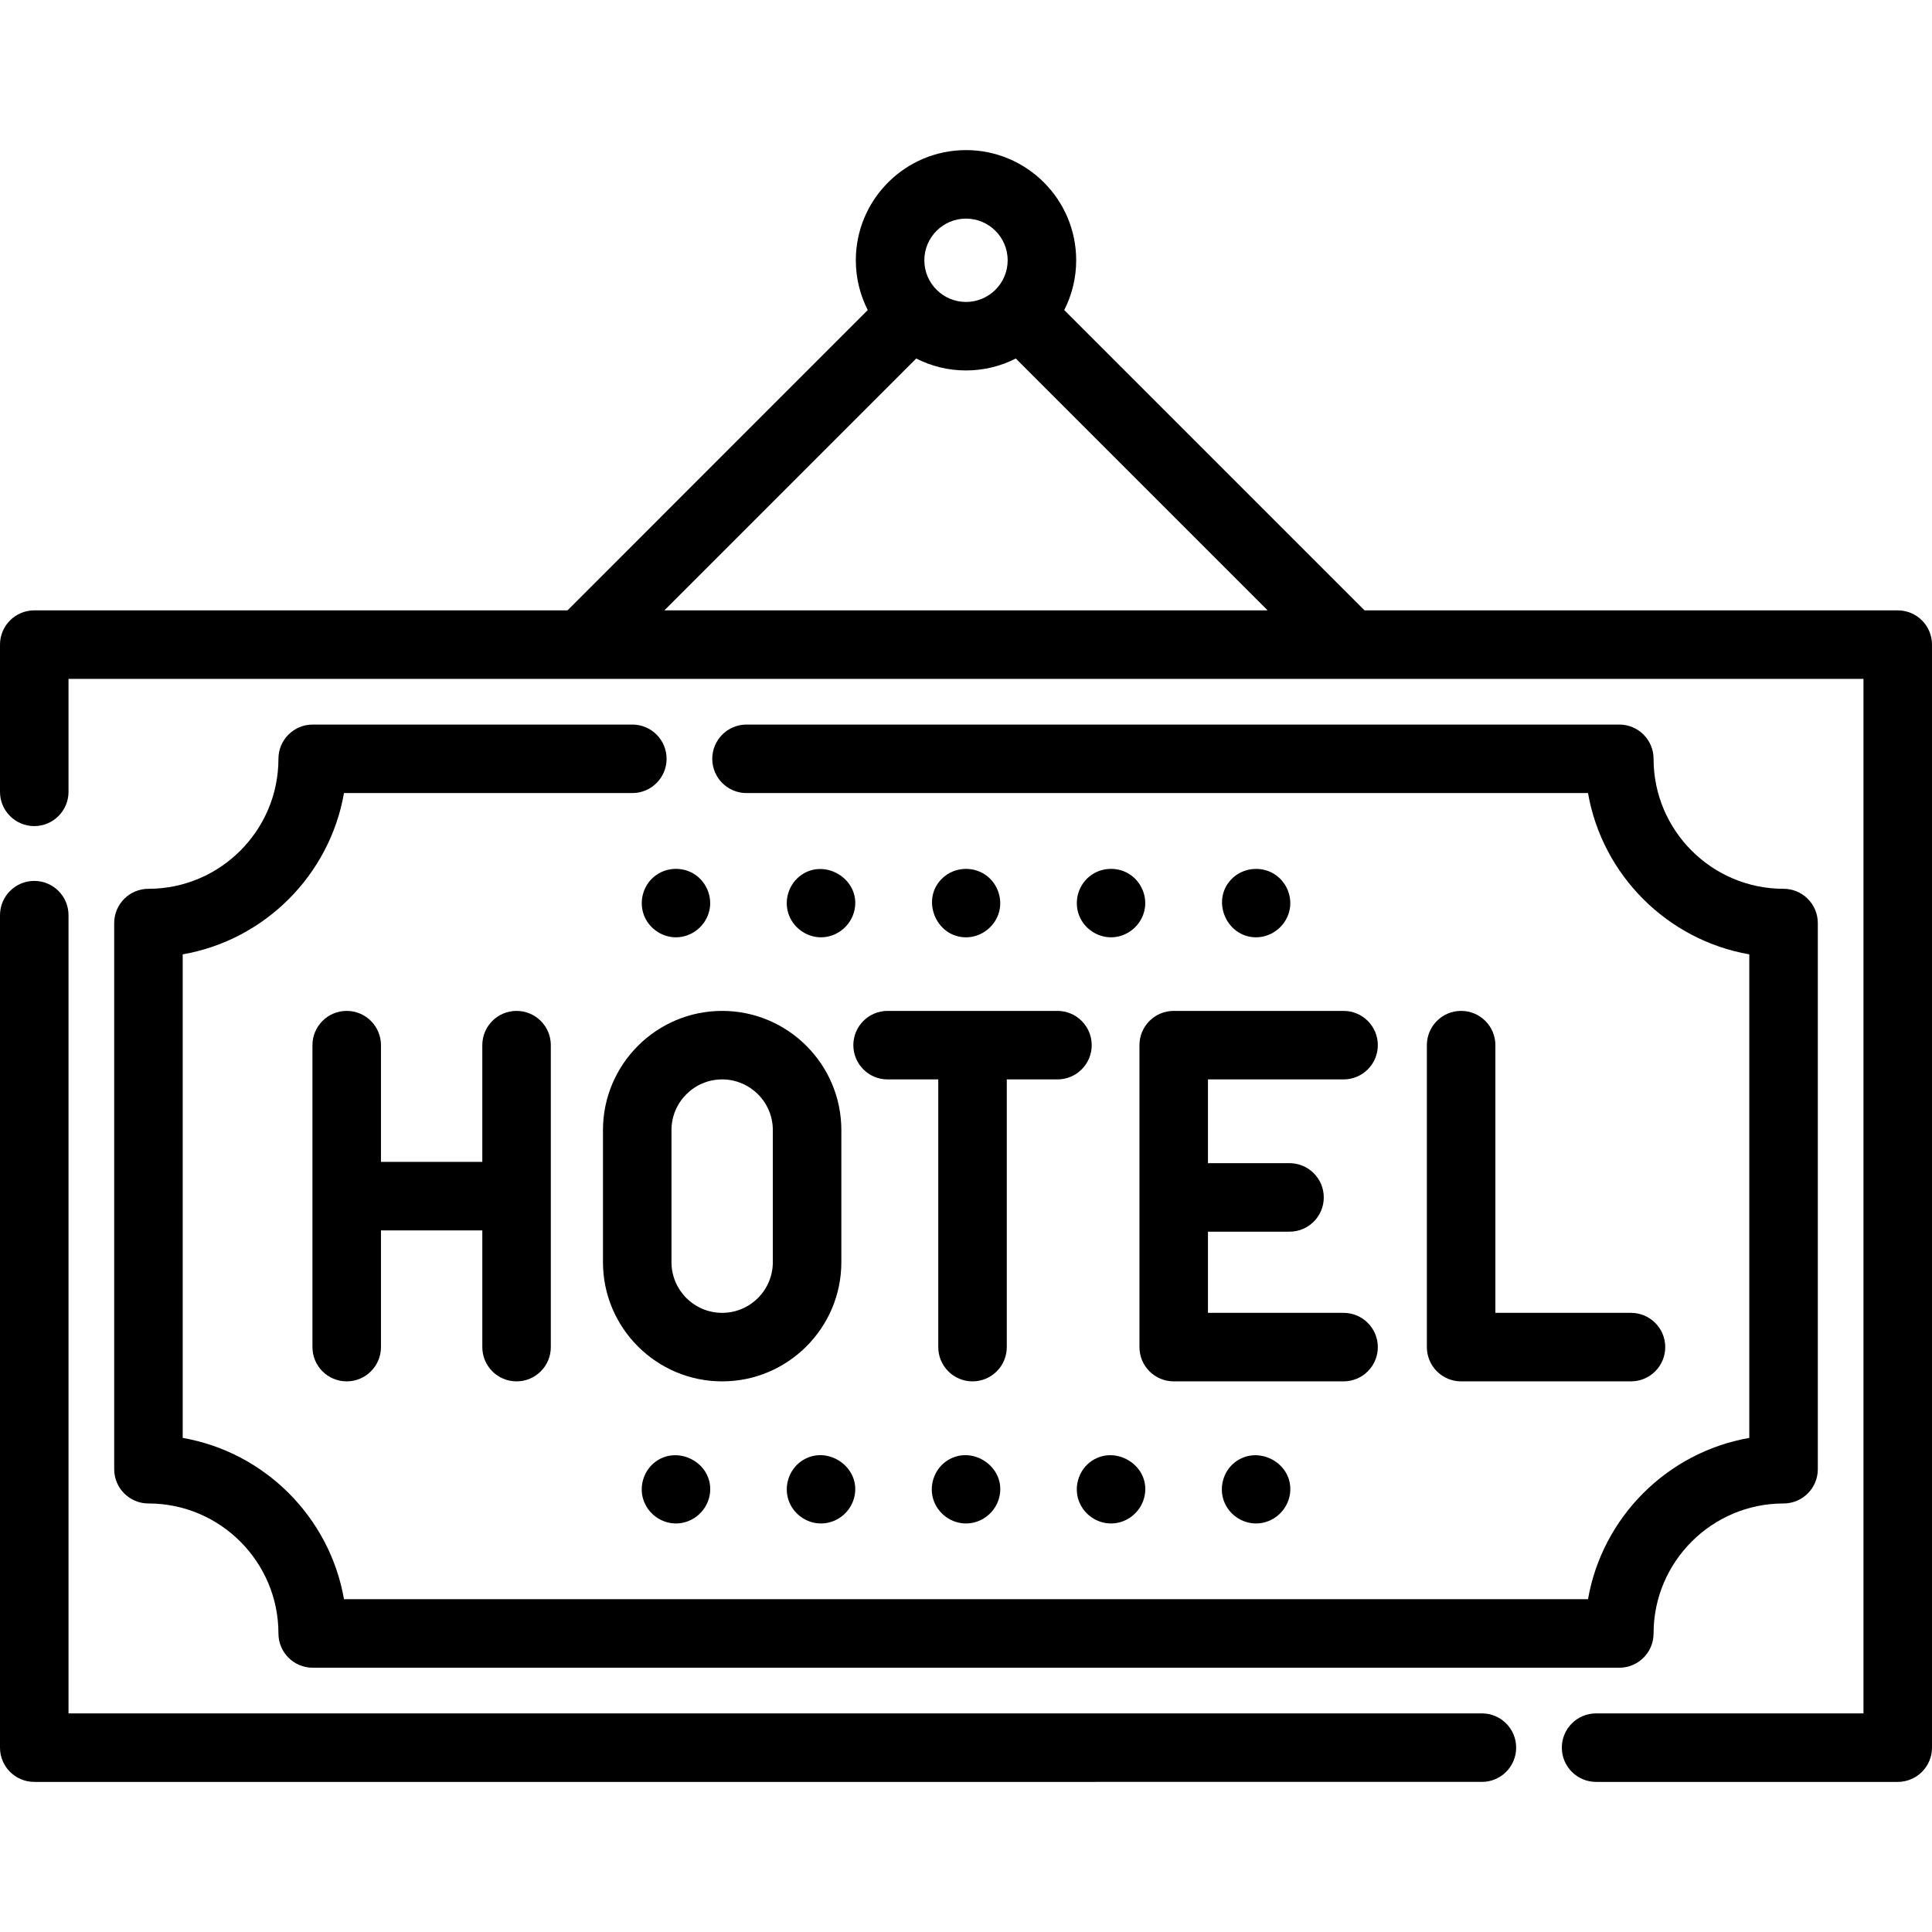 <?xml version="1.0" encoding="iso-8859-1"?>
<!-- Uploaded to: SVG Repo, www.svgrepo.com, Generator: SVG Repo Mixer Tools -->
<svg fill="#000000" height="800px" width="800px" version="1.1" id="Layer_1" xmlns="http://www.w3.org/2000/svg" xmlns:xlink="http://www.w3.org/1999/xlink" 
	 viewBox="0 0 512 512" xml:space="preserve">
<g>
	<g>
		<path d="M502.922,161.753H361.618l-79.582-79.582c2.018-3.967,3.164-8.448,3.164-13.194c0-16.1-13.098-29.2-29.2-29.2
			c-16.1,0-29.199,13.098-29.199,29.2c0,4.746,1.145,9.227,3.164,13.193l-79.572,79.583H9.078c-5.014,0-9.078,4.065-9.078,9.078
			v39.014c0,5.014,4.065,9.078,9.078,9.078s9.078-4.065,9.078-9.078V179.91h475.686v274.155h-70.862
			c-5.015,0-9.078,4.065-9.078,9.078s4.063,9.078,9.078,9.078h79.94c5.015,0,9.078-4.065,9.078-9.078V170.832
			C512,165.818,507.936,161.753,502.922,161.753z M256.001,57.935c6.089,0,11.043,4.953,11.043,11.043
			c0,6.089-4.954,11.042-11.043,11.042s-11.042-4.953-11.042-11.042C244.959,62.888,249.912,57.935,256.001,57.935z
			 M176.069,161.752l66.733-66.742c3.967,2.019,8.45,3.165,13.198,3.165s9.23-1.146,13.196-3.165l66.742,66.742H176.069z"/>
	</g>
</g>
<g>
	<g>
		<path d="M392.72,454.065H18.157V242.529c0-5.014-4.065-9.078-9.078-9.078S0,237.515,0,242.529v220.614
			c0,5.014,4.065,9.078,9.078,9.078H392.72c5.015,0,9.078-4.065,9.078-9.078S397.735,454.065,392.72,454.065z"/>
	</g>
</g>
<g>
	<g>
		<path d="M136.894,267.899c-5.014,0-9.078,4.065-9.078,9.078v30.932h-26.857v-30.932c0-5.014-4.065-9.078-9.078-9.078
			s-9.078,4.065-9.078,9.078v80.021c0,5.014,4.065,9.078,9.078,9.078s9.078-4.065,9.078-9.078v-30.932h26.858v30.932
			c-0.001,5.014,4.064,9.078,9.077,9.078s9.078-4.065,9.078-9.078v-80.021C145.972,271.964,141.907,267.899,136.894,267.899z"/>
	</g>
</g>
<g>
	<g>
		<path d="M191.379,267.899c-17.416,0-31.586,14.168-31.586,31.586v35.007c0,17.416,14.17,31.586,31.586,31.586
			c17.416,0,31.586-14.17,31.586-31.586v-35.007C222.965,282.069,208.795,267.899,191.379,267.899z M204.807,334.491
			c0,7.404-6.024,13.429-13.429,13.429s-13.429-6.024-13.429-13.429v-35.007c0-7.404,6.024-13.429,13.429-13.429
			s13.429,6.023,13.429,13.429V334.491z"/>
	</g>
</g>
<g>
	<g>
		<path d="M280.236,267.899h-45.013c-5.014,0-9.078,4.065-9.078,9.078s4.065,9.078,9.078,9.078h13.428v70.943
			c0,5.014,4.065,9.078,9.078,9.078c5.015,0,9.078-4.065,9.078-9.078v-70.943h13.429c5.015,0,9.078-4.065,9.078-9.078
			S285.251,267.899,280.236,267.899z"/>
	</g>
</g>
<g>
	<g>
		<path d="M356.059,347.92h-35.935v-21.511h21.612c5.015,0,9.078-4.065,9.078-9.078s-4.064-9.078-9.078-9.078h-21.612v-22.196
			h35.935c5.015,0,9.078-4.065,9.078-9.078s-4.064-9.078-9.078-9.078h-45.013c-5.015,0-9.078,4.065-9.078,9.078v80.021
			c0,5.014,4.064,9.078,9.078,9.078h45.013c5.015,0,9.078-4.065,9.078-9.078S361.074,347.92,356.059,347.92z"/>
	</g>
</g>
<g>
	<g>
		<path d="M432.227,347.92h-35.936v-70.943c0-5.014-4.065-9.078-9.078-9.078c-5.015,0-9.078,4.065-9.078,9.078v80.021
			c0,5.014,4.064,9.078,9.078,9.078h45.015c5.015,0,9.078-4.065,9.078-9.078S437.242,347.92,432.227,347.92z"/>
	</g>
</g>
<g>
	<g>
		<path d="M183.799,231.529c-3.259-1.942-7.485-1.635-10.423,0.767c-3.053,2.496-4.139,6.857-2.624,10.496
			c1.394,3.351,4.753,5.604,8.388,5.604c4.216,0,7.909-3.01,8.846-7.094C188.851,237.538,187.112,233.504,183.799,231.529z"/>
	</g>
</g>
<g>
	<g>
		<path d="M260.89,231.671c-3.426-2.169-7.971-1.804-10.989,0.918c-6.061,5.466-1.984,15.81,6.103,15.81
			c4.106-0.002,7.783-2.886,8.796-6.851C265.753,237.819,264.142,233.731,260.89,231.671z"/>
	</g>
</g>
<g>
	<g>
		<path d="M211.808,232.3c-2.799,2.293-3.979,6.183-2.924,9.647c1.15,3.779,4.733,6.448,8.69,6.448c4.292,0,8.04-3.127,8.897-7.311
			C228.139,232.92,218.25,227.022,211.808,232.3z"/>
	</g>
</g>
<g>
	<g>
		<path d="M299.095,231.529c-3.26-1.943-7.484-1.634-10.423,0.767c-3.053,2.495-4.139,6.858-2.624,10.496
			c1.394,3.351,4.755,5.604,8.39,5.604c4.217,0,7.908-3.012,8.846-7.094C304.148,237.539,302.409,233.504,299.095,231.529z"/>
	</g>
</g>
<g>
	<g>
		<path d="M337.528,231.529c-3.639-2.17-8.472-1.49-11.347,1.635c-5.245,5.7-1.046,15.232,6.688,15.232
			c4.383-0.001,8.223-3.279,8.953-7.584C342.437,237.176,340.695,233.419,337.528,231.529z"/>
	</g>
</g>
<g>
	<g>
		<path d="M173.238,387.756c-2.703,2.299-3.83,6.147-2.788,9.541c1.162,3.788,4.727,6.438,8.69,6.438
			c4.618,0,8.565-3.604,9.032-8.189C188.983,387.591,179.319,382.586,173.238,387.756z"/>
	</g>
</g>
<g>
	<g>
		<path d="M250.664,387.317c-3.089,2.225-4.465,6.342-3.348,9.98c1.16,3.781,4.727,6.438,8.69,6.438c4.21,0,7.909-2.996,8.846-7.082
			C266.691,388.632,257.292,382.543,250.664,387.317z"/>
	</g>
</g>
<g>
	<g>
		<path d="M212.232,387.317c-3.157,2.273-4.508,6.503-3.279,10.19c1.227,3.679,4.734,6.228,8.62,6.228
			c4.123,0,7.782-2.88,8.796-6.866C228.424,388.79,218.95,382.48,212.232,387.317z"/>
	</g>
</g>
<g>
	<g>
		<path d="M288.81,387.531c-3.025,2.366-4.226,6.578-2.924,10.187c1.289,3.575,4.747,6.017,8.551,6.017
			c4.377,0,8.168-3.232,8.937-7.522C304.815,388.157,295.198,382.536,288.81,387.531z"/>
	</g>
</g>
<g>
	<g>
		<path d="M327.28,387.506c-3.181,2.455-4.344,6.921-2.801,10.625c1.401,3.36,4.745,5.604,8.39,5.604
			c4.54,0,8.432-3.476,9.005-7.966C342.883,387.862,333.499,382.708,327.28,387.506z"/>
	</g>
</g>
<g>
	<g>
		<path d="M472.661,235.542c-18.995,0-34.449-15.454-34.449-34.449c0-5.014-4.064-9.078-9.078-9.078H197.836
			c-5.014,0-9.078,4.065-9.078,9.078s4.065,9.078,9.078,9.078h223.002c3.798,21.747,20.997,38.945,42.744,42.744v128.146
			c-21.747,3.798-38.945,20.997-42.744,42.744H91.162c-3.798-21.748-20.997-38.947-42.744-42.745V252.914
			c21.747-3.798,38.945-20.997,42.744-42.744h76.413c5.014,0,9.078-4.065,9.078-9.078s-4.065-9.077-9.08-9.077H82.867
			c-5.014,0-9.078,4.065-9.078,9.078c0,18.995-15.454,34.449-34.449,34.449c-5.014,0-9.078,4.065-9.078,9.078v144.735
			c0,5.014,4.065,9.078,9.078,9.078c18.995,0,34.449,15.454,34.449,34.449c0,5.014,4.065,9.078,9.078,9.078h346.267
			c5.015,0,9.078-4.065,9.078-9.078c0-18.995,15.454-34.449,34.449-34.449c5.015,0,9.078-4.065,9.078-9.078V244.62
			C481.74,239.607,477.676,235.542,472.661,235.542z"/>
	</g>
</g>
</svg>